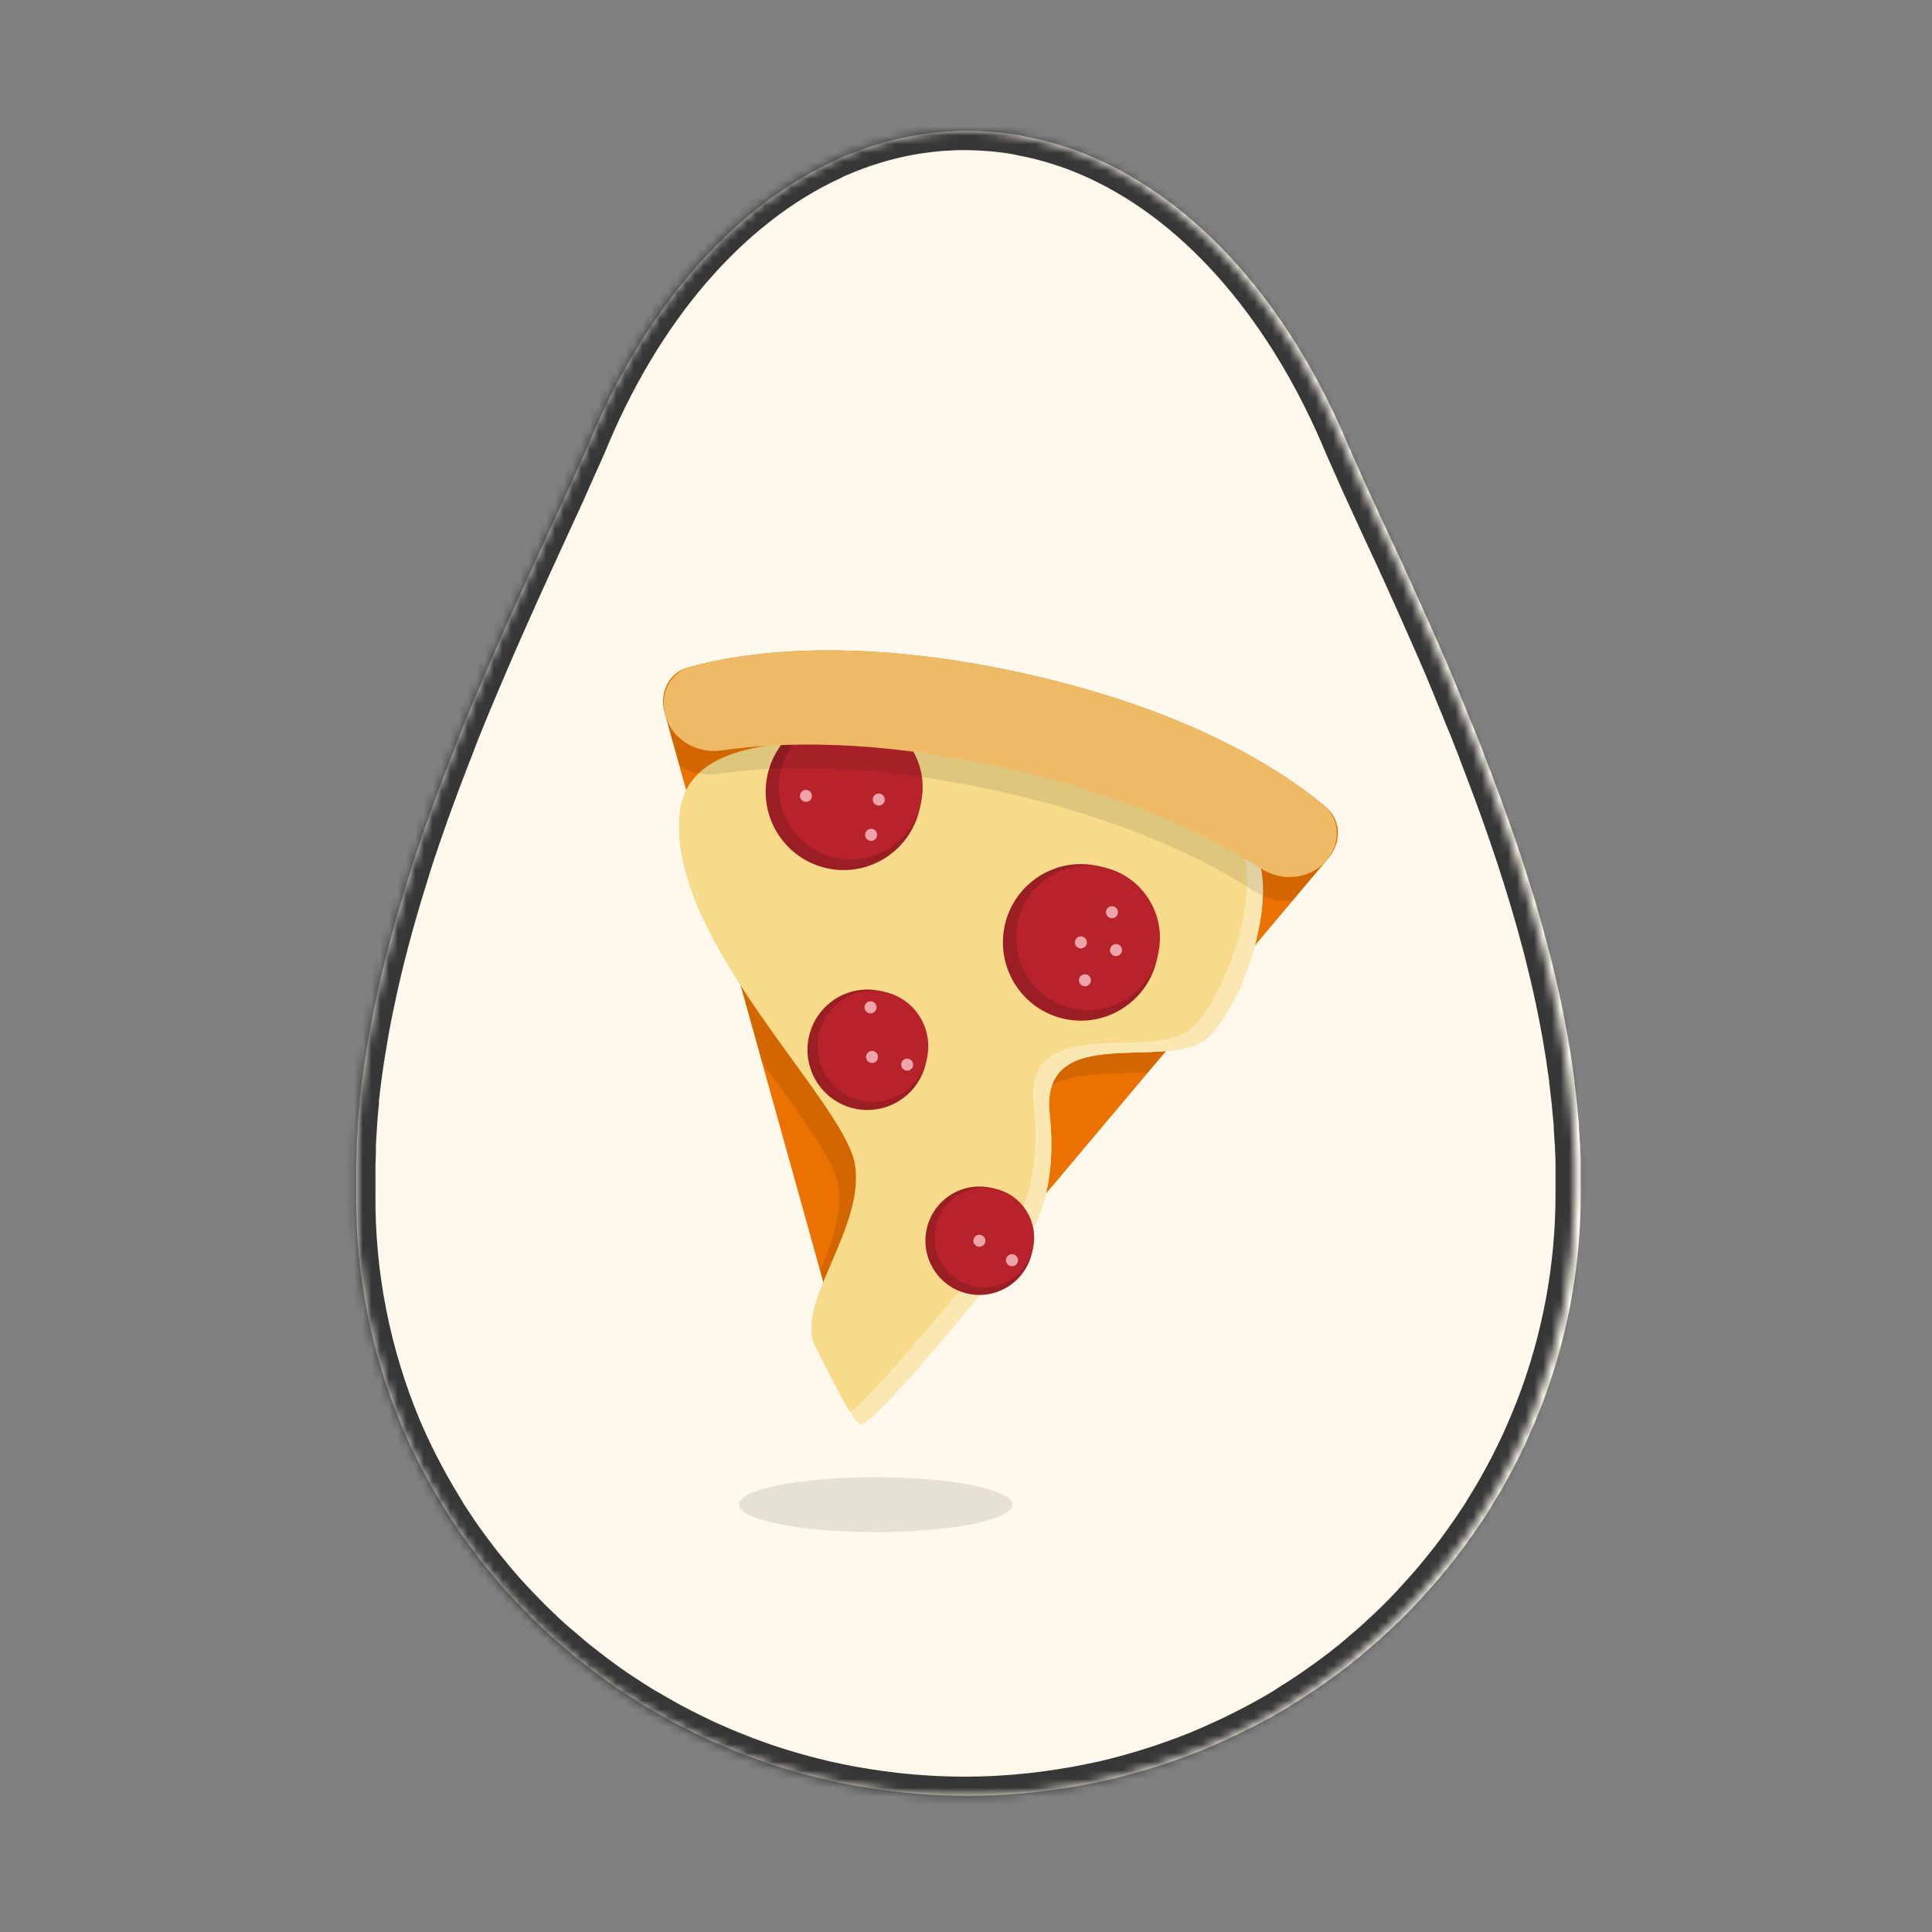 <svg width="221" height="221" viewBox="0 0 221 221" fill="none" xmlns="http://www.w3.org/2000/svg">
<rect x="0" y="0" width="221" height="221" fill="#808080" stroke="none"/>
<path d="M180.823 136.665C180.823 136.578 180.823 136.496 180.823 136.405C180.823 135.583 180.823 134.756 180.823 133.929V133.847C180.823 133.602 180.823 133.366 180.823 133.106C180.823 132.552 180.803 131.999 180.764 131.447C180.764 131.39 180.764 131.337 180.764 131.279C180.764 131.005 180.73 130.731 180.71 130.457C180.681 129.976 180.656 129.457 180.617 128.952V128.716C180.617 128.442 180.568 128.168 180.543 127.899C180.499 127.418 180.46 126.937 180.411 126.456L180.382 126.143C180.357 125.884 180.323 125.624 180.294 125.369C180.24 124.888 180.186 124.407 180.127 123.955L180.098 123.715V123.571C180.068 123.33 180.029 123.09 179.995 122.849C179.931 122.369 179.867 121.917 179.794 121.45L179.735 121.027C179.735 121.027 179.735 121.003 179.735 120.993C179.701 120.777 179.661 120.561 179.627 120.344C179.554 119.863 179.475 119.406 179.392 118.94C179.363 118.767 179.338 118.594 179.309 118.421C179.274 118.228 179.235 118.036 179.196 117.839C179.113 117.358 179.02 116.901 178.931 116.43L178.828 115.906C178.828 115.906 178.828 115.867 178.828 115.843C178.794 115.675 178.755 115.507 178.721 115.362C178.623 114.881 178.52 114.401 178.417 113.92C178.338 113.564 178.265 113.208 178.182 112.852C178.074 112.371 177.956 111.89 177.843 111.41C177.76 111.063 177.682 110.717 177.594 110.376C177.471 109.866 177.339 109.356 177.211 108.851L176.961 107.89C176.81 107.332 176.658 106.769 176.501 106.207L176.28 105.404C176.045 104.576 175.805 103.749 175.56 102.922L175.536 102.855C175.297 102.054 175.05 101.252 174.796 100.451C174.707 100.167 174.609 99.883 174.521 99.6C174.345 99.061 174.173 98.522 173.997 97.984C173.884 97.647 173.771 97.311 173.654 96.974C173.492 96.493 173.33 96.012 173.164 95.531L172.791 94.464C172.63 93.983 172.468 93.541 172.301 93.079C172.169 92.709 172.032 92.338 171.9 91.973C171.733 91.526 171.571 91.083 171.41 90.636L170.983 89.506L170.493 88.203C170.351 87.823 170.204 87.443 170.057 87.068C169.91 86.693 169.719 86.207 169.567 85.775C169.415 85.342 169.268 85.015 169.116 84.63L168.626 83.375L168.136 82.216L167.646 80.99C167.485 80.6 167.323 80.206 167.156 79.817C166.99 79.427 166.823 79.014 166.666 78.615L166.176 77.436L165.686 76.268C165.515 75.869 165.343 75.465 165.167 75.066L164.711 74.022C164.52 73.585 164.329 73.147 164.133 72.709L163.971 72.344C163.073 70.321 162.171 68.316 161.266 66.328C161.217 66.213 161.163 66.097 161.114 65.987L160.247 64.092L160.1 63.77C159.773 63.074 159.447 62.379 159.12 61.683C158.302 59.909 157.488 58.149 156.67 56.394C155.852 54.638 155.112 52.893 154.318 51.152C147.869 35.649 137.834 23.858 125.883 18.371L125.804 18.333C125.358 18.131 124.908 17.934 124.457 17.751C124.221 17.65 123.967 17.559 123.741 17.467L123.129 17.232L122.261 16.929L121.85 16.794C120.821 16.454 119.772 16.161 118.704 15.914L118.214 15.808C117.91 15.741 117.601 15.679 117.298 15.621L116.69 15.486C116.352 15.433 116.019 15.376 115.681 15.328C115.342 15.279 114.887 15.222 114.49 15.178L113.892 15.121C113.539 15.092 113.186 15.063 112.834 15.044C112.662 15.044 112.486 15.044 112.309 15.015C111.785 14.991 111.256 14.972 110.722 14.972H110.663C110.129 14.972 109.6 14.972 109.075 15.015L108.546 15.044C108.193 15.044 107.845 15.092 107.492 15.121L106.895 15.178C106.498 15.222 106.101 15.27 105.704 15.328C105.307 15.385 105.028 15.433 104.695 15.486L104.062 15.602C103.759 15.659 103.45 15.722 103.146 15.789L102.681 15.895C101.612 16.142 100.564 16.435 99.535 16.775L99.123 16.91L98.251 17.217L97.638 17.453C97.398 17.544 97.148 17.636 96.923 17.737C96.472 17.919 96.021 18.117 95.575 18.319L95.502 18.371C83.555 23.853 73.52 35.644 67.223 51.07C66.425 52.811 65.645 54.557 64.871 56.312C62.539 61.351 60.113 66.583 57.732 71.95C57.482 72.522 57.242 73.099 56.972 73.671C56.918 73.806 56.86 73.936 56.801 74.07C56.561 74.623 56.311 75.176 56.076 75.734C56.036 75.821 56.002 75.902 55.968 75.989C55.478 77.157 54.958 78.336 54.463 79.514L54.39 79.687L53.802 81.101C53.689 81.37 53.577 81.639 53.469 81.908L52.925 83.236L52.552 84.164L52.062 85.448C51.925 85.794 51.788 86.14 51.656 86.486C51.391 87.159 51.131 87.833 50.872 88.506C50.72 88.915 50.563 89.319 50.411 89.722C50.259 90.126 50.132 90.468 49.995 90.843C49.857 91.218 49.7 91.632 49.558 92.026C49.416 92.42 49.289 92.762 49.157 93.132C49.024 93.502 48.858 93.978 48.711 94.401C48.588 94.743 48.466 95.084 48.348 95.426C48.103 96.134 47.863 96.841 47.628 97.546C47.54 97.811 47.456 98.075 47.368 98.34C47.197 98.864 47.025 99.388 46.878 99.912L46.574 100.874C46.427 101.355 46.285 101.812 46.143 102.283C46.045 102.6 45.952 102.918 45.854 103.245C45.702 103.759 45.555 104.274 45.408 104.788C45.33 105.053 45.251 105.317 45.178 105.586C44.967 106.341 44.756 107.096 44.56 107.856L44.389 108.515C44.242 109.082 44.1 109.645 43.958 110.212C43.889 110.501 43.816 110.789 43.747 111.083C43.624 111.597 43.507 112.112 43.389 112.626C43.325 112.91 43.257 113.194 43.198 113.477C43.066 114.069 42.938 114.665 42.821 115.257C42.777 115.449 42.737 115.646 42.698 115.838C42.541 116.613 42.394 117.387 42.257 118.166C42.218 118.382 42.179 118.599 42.145 118.82C42.042 119.392 41.944 119.964 41.855 120.541C41.855 120.642 41.821 120.743 41.801 120.849C41.772 121.013 41.752 121.176 41.728 121.33C41.65 121.868 41.571 122.407 41.498 122.946C41.463 123.21 41.424 123.47 41.395 123.729C41.307 124.403 41.228 125.076 41.155 125.749C41.155 125.816 41.155 125.889 41.155 125.956C41.155 126.023 41.155 125.999 41.155 126.018C41.155 126.038 41.155 126.066 41.155 126.091C41.076 126.87 41.003 127.653 40.944 128.432V128.605C40.944 128.779 40.919 128.947 40.91 129.12C40.87 129.683 40.831 130.245 40.802 130.808C40.802 130.938 40.802 131.063 40.802 131.193V131.616C40.802 132.169 40.758 132.717 40.748 133.265C40.748 133.433 40.748 133.602 40.748 133.77V133.996C40.748 134.78 40.748 135.559 40.748 136.338C40.748 136.429 40.748 136.511 40.748 136.597C40.671 145.744 42.46 154.814 46.011 163.271C46.167 163.646 46.339 164.012 46.501 164.382C46.662 164.752 46.77 164.997 46.917 165.3C47.29 166.099 47.677 166.889 48.079 167.671C48.24 167.979 48.407 168.282 48.569 168.59C48.848 169.119 49.137 169.643 49.436 170.167L50.009 171.157C50.337 171.706 50.671 172.249 50.989 172.788C51.117 172.99 51.234 173.201 51.362 173.398L51.465 173.552C51.945 174.289 52.435 175.017 52.935 175.735C53.14 176.024 53.351 176.307 53.557 176.591C53.91 177.072 54.272 177.553 54.635 178.034C54.86 178.327 55.081 178.616 55.311 178.904C55.759 179.462 56.211 180.012 56.669 180.554L57.208 181.193C57.756 181.834 58.315 182.453 58.883 183.049C59.118 183.304 59.373 183.554 59.599 183.804C60.03 184.251 60.466 184.689 60.902 185.127C61.147 185.367 61.392 185.607 61.637 185.843C62.264 186.449 62.906 187.045 63.558 187.622L64.048 188.031C64.626 188.512 65.204 189.026 65.797 189.512L66.581 190.137C67.096 190.546 67.61 190.94 68.135 191.335L68.875 191.888C69.615 192.426 70.345 192.955 71.129 193.465C71.305 193.585 71.486 193.7 71.668 193.816C72.285 194.226 72.911 194.624 73.544 195.008C73.819 195.177 74.093 195.345 74.373 195.489C74.975 195.845 75.583 196.196 76.2 196.538L76.886 196.922C77.715 197.365 78.547 197.797 79.39 198.206L80.032 198.514C80.686 198.835 81.355 199.141 82.041 199.432L82.894 199.803C83.6 200.101 84.31 200.385 85.025 200.663L85.609 200.889C86.505 201.226 87.407 201.543 88.323 201.851L89.058 202.087C89.764 202.308 90.474 202.52 91.185 202.722L92.052 202.962C92.88 203.188 93.713 203.395 94.556 203.592C94.679 203.621 94.801 203.654 94.929 203.678C95.909 203.895 96.854 204.087 97.825 204.265L98.643 204.405C99.383 204.53 100.113 204.64 100.877 204.746L101.75 204.861C102.73 204.986 103.744 205.097 104.753 205.179L105.518 205.236C106.194 205.285 106.87 205.333 107.551 205.361C108.477 205.4 109.408 205.424 110.339 205.429H110.996C111.927 205.429 112.858 205.4 113.784 205.361C114.465 205.333 115.142 205.285 115.818 205.236L116.582 205.179C117.597 205.097 118.601 204.982 119.606 204.861L120.502 204.736C121.232 204.635 121.972 204.525 122.673 204.405L123.594 204.246C124.46 204.086 125.322 203.912 126.182 203.727L126.529 203.654C127.49 203.433 128.444 203.194 129.391 202.938L130.229 202.697C130.92 202.505 131.601 202.298 132.277 202.082L133.194 201.789C133.938 201.543 134.664 201.284 135.408 201.01C135.595 200.942 135.786 200.88 135.972 200.808C136.87 200.468 137.757 200.109 138.633 199.731C138.897 199.62 139.157 199.5 139.417 199.384C140.049 199.105 140.681 198.817 141.308 198.519L142.21 198.081C142.847 197.769 143.479 197.442 144.101 197.119L144.797 196.749C145.62 196.302 146.429 195.836 147.247 195.359L147.977 194.879C148.551 194.523 149.119 194.167 149.683 193.797L150.569 193.205C151.104 192.84 151.628 192.469 152.152 192.094L152.931 191.532C153.663 190.993 154.382 190.439 155.087 189.868C155.323 189.685 155.543 189.488 155.773 189.301C156.263 188.887 156.753 188.469 157.243 188.041C157.532 187.791 157.812 187.56 158.096 187.286C158.537 186.888 158.973 186.484 159.404 186.074L160.193 185.324C160.83 184.699 161.457 184.069 162.065 183.4C162.276 183.179 162.477 182.948 162.683 182.727C163.114 182.246 163.54 181.789 163.957 181.313C164.221 181.01 164.481 180.703 164.741 180.395C165.098 179.972 165.451 179.539 165.799 179.106C166.049 178.794 166.289 178.486 166.544 178.168C166.975 177.615 167.392 177.053 167.803 176.481C168.082 176.101 168.352 175.716 168.621 175.331C168.989 174.807 169.347 174.278 169.699 173.744C169.783 173.615 169.876 173.49 169.964 173.355C170.106 173.139 170.234 172.908 170.371 172.687C170.655 172.235 170.934 171.783 171.209 171.326C171.424 170.96 171.645 170.6 171.856 170.229C172.156 169.7 172.45 169.167 172.738 168.628C172.983 168.176 173.228 167.724 173.453 167.267C173.762 166.652 174.07 166.036 174.364 165.416L174.889 164.262C175.104 163.781 175.315 163.3 175.526 162.795C175.692 162.396 175.859 161.997 176.016 161.598L176.177 161.213C179.243 153.378 180.818 145.058 180.823 136.665Z" fill="#FEF9EC"/>
<mask id="path-2-inside-1_1421_132646" fill="white">
<path d="M180.134 136.665C180.134 136.578 180.134 136.496 180.134 136.405C180.134 135.583 180.134 134.756 180.134 133.929V133.847C180.134 133.602 180.134 133.366 180.134 133.106C180.134 132.552 180.115 131.999 180.076 131.447C180.076 131.39 180.076 131.337 180.076 131.279C180.076 131.005 180.042 130.731 180.022 130.457C179.993 129.976 179.968 129.457 179.929 128.952V128.716C179.929 128.442 179.881 128.168 179.856 127.899C179.812 127.418 179.773 126.937 179.725 126.456L179.695 126.143C179.671 125.884 179.637 125.624 179.608 125.369C179.554 124.888 179.5 124.407 179.442 123.955L179.413 123.715V123.571C179.383 123.33 179.344 123.09 179.31 122.849C179.247 122.369 179.183 121.917 179.11 121.45L179.052 121.027C179.052 121.027 179.052 121.003 179.052 120.993C179.018 120.777 178.979 120.561 178.944 120.344C178.871 119.863 178.793 119.406 178.71 118.94C178.681 118.767 178.657 118.594 178.627 118.421C178.593 118.228 178.554 118.036 178.515 117.839C178.432 117.358 178.34 116.901 178.252 116.43L178.15 115.906C178.15 115.906 178.15 115.867 178.15 115.843C178.115 115.675 178.076 115.507 178.042 115.362C177.945 114.881 177.842 114.401 177.74 113.92C177.662 113.564 177.589 113.208 177.506 112.852C177.399 112.371 177.282 111.89 177.17 111.41C177.087 111.063 177.009 110.717 176.921 110.376C176.799 109.866 176.667 109.356 176.541 108.851L176.292 107.89C176.141 107.332 175.99 106.769 175.834 106.207L175.614 105.404C175.38 104.576 175.141 103.749 174.897 102.922L174.873 102.855C174.636 102.054 174.39 101.252 174.137 100.451C174.049 100.167 173.951 99.883 173.864 99.6C173.688 99.061 173.517 98.522 173.342 97.984C173.23 97.647 173.118 97.311 173.001 96.974C172.84 96.493 172.679 96.012 172.513 95.531L172.142 94.464C171.981 93.983 171.821 93.541 171.655 93.079C171.523 92.709 171.387 92.338 171.255 91.973C171.089 91.526 170.928 91.083 170.767 90.636L170.343 89.506L169.855 88.203C169.714 87.823 169.568 87.443 169.422 87.068C169.275 86.693 169.085 86.207 168.934 85.775C168.783 85.342 168.636 85.015 168.485 84.63L167.998 83.375L167.51 82.216L167.023 80.99C166.862 80.6 166.701 80.206 166.535 79.817C166.369 79.427 166.203 79.014 166.047 78.615L165.56 77.436L165.072 76.268C164.901 75.869 164.731 75.465 164.555 75.066L164.102 74.022C163.912 73.585 163.721 73.147 163.526 72.709L163.366 72.344C162.472 70.321 161.574 68.316 160.674 66.328C160.625 66.213 160.572 66.097 160.523 65.987L159.66 64.092L159.513 63.77C159.188 63.074 158.863 62.379 158.538 61.683C157.724 59.909 156.915 58.149 156.1 56.394C155.286 54.638 154.55 52.893 153.76 51.152C147.343 35.649 137.357 23.858 125.464 18.371L125.386 18.333C124.942 18.131 124.494 17.934 124.045 17.751C123.811 17.65 123.558 17.559 123.333 17.467L122.724 17.232L121.861 16.929L121.451 16.794C120.427 16.454 119.384 16.161 118.321 15.914L117.833 15.808C117.531 15.741 117.224 15.679 116.921 15.621L116.317 15.486C115.98 15.433 115.649 15.376 115.312 15.328C114.976 15.279 114.522 15.222 114.127 15.178L113.532 15.121C113.181 15.092 112.83 15.063 112.479 15.044C112.309 15.044 112.133 15.044 111.958 15.015C111.436 14.991 110.909 14.972 110.378 14.972H110.319C109.788 14.972 109.261 14.972 108.739 15.015L108.213 15.044C107.862 15.044 107.515 15.092 107.164 15.121L106.57 15.178C106.175 15.222 105.78 15.27 105.385 15.328C104.99 15.385 104.712 15.433 104.38 15.486L103.751 15.602C103.449 15.659 103.142 15.722 102.839 15.789L102.376 15.895C101.313 16.142 100.27 16.435 99.246 16.775L98.836 16.91L97.968 17.217L97.359 17.453C97.12 17.544 96.871 17.636 96.647 17.737C96.198 17.919 95.75 18.117 95.306 18.319L95.233 18.371C83.345 23.853 73.359 35.644 67.093 51.07C66.298 52.811 65.523 54.557 64.753 56.312C62.432 61.351 60.018 66.583 57.648 71.95C57.4 72.522 57.161 73.099 56.892 73.671C56.839 73.806 56.78 73.936 56.722 74.07C56.483 74.623 56.234 75.176 56 75.734C55.961 75.821 55.927 75.902 55.893 75.989C55.405 77.157 54.889 78.336 54.396 79.514L54.323 79.687L53.738 81.101C53.626 81.37 53.513 81.639 53.406 81.908L52.865 83.236L52.494 84.164L52.007 85.448C51.87 85.794 51.734 86.14 51.602 86.486C51.339 87.159 51.08 87.833 50.822 88.506C50.671 88.915 50.515 89.319 50.364 89.722C50.212 90.126 50.086 90.468 49.949 90.843C49.812 91.218 49.657 91.632 49.515 92.026C49.374 92.42 49.247 92.762 49.115 93.132C48.984 93.502 48.818 93.978 48.672 94.401C48.55 94.743 48.428 95.084 48.311 95.426C48.067 96.134 47.828 96.841 47.594 97.546C47.506 97.811 47.423 98.075 47.336 98.34C47.165 98.864 46.994 99.388 46.848 99.912L46.546 100.874C46.399 101.355 46.258 101.812 46.117 102.283C46.019 102.6 45.926 102.918 45.829 103.245C45.678 103.759 45.531 104.274 45.385 104.788C45.307 105.053 45.229 105.317 45.156 105.586C44.946 106.341 44.737 107.096 44.541 107.856L44.371 108.515C44.225 109.082 44.083 109.645 43.942 110.212C43.873 110.501 43.8 110.789 43.732 111.083C43.61 111.597 43.493 112.112 43.376 112.626C43.313 112.91 43.245 113.194 43.186 113.477C43.054 114.069 42.928 114.665 42.81 115.257C42.767 115.449 42.728 115.646 42.689 115.838C42.533 116.613 42.386 117.387 42.25 118.166C42.211 118.382 42.172 118.599 42.138 118.82C42.035 119.392 41.938 119.964 41.85 120.541C41.85 120.642 41.816 120.743 41.796 120.849C41.767 121.013 41.748 121.176 41.723 121.33C41.645 121.868 41.567 122.407 41.494 122.946C41.46 123.21 41.421 123.47 41.392 123.729C41.304 124.403 41.226 125.076 41.153 125.749C41.153 125.816 41.153 125.889 41.153 125.956C41.153 126.023 41.153 125.999 41.153 126.018C41.153 126.038 41.153 126.066 41.153 126.091C41.075 126.87 41.002 127.653 40.943 128.432V128.605C40.943 128.779 40.919 128.947 40.909 129.12C40.87 129.683 40.831 130.245 40.802 130.808C40.802 130.938 40.802 131.063 40.802 131.193V131.616C40.802 132.169 40.758 132.717 40.748 133.265C40.748 133.433 40.748 133.602 40.748 133.77V133.996C40.748 134.78 40.748 135.559 40.748 136.338C40.748 136.429 40.748 136.511 40.748 136.597C40.671 145.744 42.452 154.814 45.985 163.271C46.141 163.646 46.312 164.012 46.472 164.382C46.633 164.752 46.741 164.997 46.887 165.3C47.258 166.099 47.643 166.889 48.042 167.671C48.203 167.979 48.369 168.282 48.53 168.59C48.808 169.119 49.096 169.643 49.393 170.167L49.964 171.157C50.29 171.706 50.622 172.249 50.939 172.788C51.066 172.99 51.183 173.201 51.309 173.398L51.412 173.552C51.89 174.289 52.377 175.017 52.875 175.735C53.08 176.024 53.289 176.307 53.494 176.591C53.845 177.072 54.206 177.553 54.567 178.034C54.791 178.327 55.01 178.616 55.239 178.904C55.685 179.462 56.135 180.012 56.59 180.554L57.127 181.193C57.673 181.834 58.228 182.453 58.794 183.049C59.028 183.304 59.282 183.554 59.506 183.804C59.935 184.251 60.369 184.689 60.803 185.127C61.047 185.367 61.291 185.607 61.535 185.843C62.159 186.449 62.797 187.045 63.446 187.622L63.934 188.031C64.509 188.512 65.084 189.026 65.674 189.512L66.454 190.137C66.966 190.546 67.478 190.94 68 191.335L68.736 191.888C69.473 192.426 70.199 192.955 70.979 193.465C71.155 193.585 71.335 193.7 71.516 193.816C72.13 194.226 72.753 194.624 73.383 195.008C73.656 195.177 73.929 195.345 74.207 195.489C74.807 195.845 75.412 196.196 76.026 196.538L76.709 196.922C77.533 197.365 78.362 197.797 79.2 198.206L79.839 198.514C80.489 198.835 81.156 199.141 81.838 199.432L82.687 199.803C83.389 200.101 84.096 200.385 84.808 200.663L85.388 200.889C86.28 201.226 87.177 201.543 88.089 201.851L88.821 202.087C89.523 202.308 90.23 202.52 90.937 202.722L91.8 202.962C92.624 203.188 93.453 203.395 94.292 203.592C94.414 203.621 94.535 203.654 94.662 203.678C95.637 203.895 96.579 204.087 97.544 204.265L98.358 204.405C99.094 204.53 99.821 204.64 100.582 204.746L101.45 204.861C102.425 204.986 103.434 205.097 104.439 205.179L105.199 205.236C105.872 205.285 106.545 205.333 107.223 205.361C108.144 205.4 109.071 205.424 109.997 205.429H110.295H110.353H110.651C111.577 205.429 112.504 205.4 113.425 205.361C114.103 205.333 114.776 205.285 115.449 205.236L116.209 205.179C117.219 205.097 118.218 204.982 119.218 204.861L120.11 204.736C120.837 204.635 121.573 204.525 122.27 204.405L123.187 204.246C124.048 204.086 124.907 203.912 125.762 203.727L126.108 203.654C127.063 203.433 128.013 203.194 128.955 202.938L129.789 202.697C130.477 202.505 131.154 202.298 131.827 202.082L132.739 201.789C133.48 201.543 134.202 201.284 134.943 201.01C135.128 200.942 135.319 200.88 135.504 200.808C136.398 200.468 137.28 200.109 138.152 199.731C138.415 199.62 138.673 199.5 138.932 199.384C139.561 199.105 140.19 198.817 140.814 198.519L141.711 198.081C142.345 197.769 142.974 197.442 143.593 197.119L144.286 196.749C145.105 196.302 145.909 195.836 146.724 195.359L147.45 194.879C148.021 194.523 148.586 194.167 149.147 193.797L150.03 193.205C150.561 192.84 151.083 192.469 151.605 192.094L152.38 191.532C153.108 190.993 153.823 190.439 154.525 189.868C154.759 189.685 154.979 189.488 155.208 189.301C155.696 188.887 156.183 188.469 156.671 188.041C156.958 187.791 157.236 187.56 157.519 187.286C157.958 186.888 158.392 186.484 158.821 186.074L159.606 185.324C160.24 184.699 160.864 184.069 161.469 183.4C161.678 183.179 161.878 182.948 162.083 182.727C162.512 182.246 162.936 181.789 163.351 181.313C163.614 181.01 163.873 180.703 164.131 180.395C164.487 179.972 164.838 179.539 165.184 179.106C165.433 178.794 165.672 178.486 165.925 178.168C166.355 177.615 166.769 177.053 167.179 176.481C167.456 176.101 167.725 175.716 167.993 175.331C168.359 174.807 168.715 174.278 169.066 173.744C169.148 173.615 169.241 173.49 169.329 173.355C169.47 173.139 169.597 172.908 169.734 172.687C170.016 172.235 170.294 171.783 170.567 171.326C170.782 170.96 171.001 170.6 171.211 170.229C171.51 169.7 171.803 169.167 172.089 168.628C172.333 168.176 172.576 167.724 172.801 167.267C173.108 166.652 173.415 166.036 173.708 165.416L174.229 164.262C174.444 163.781 174.654 163.3 174.863 162.795C175.029 162.396 175.195 161.997 175.351 161.598L175.512 161.213C178.562 153.378 180.129 145.058 180.134 136.665Z"/>
</mask>
<path d="M180.134 136.665C180.134 136.578 180.134 136.496 180.134 136.405C180.134 135.583 180.134 134.756 180.134 133.929V133.847C180.134 133.602 180.134 133.366 180.134 133.106C180.134 132.552 180.115 131.999 180.076 131.447C180.076 131.39 180.076 131.337 180.076 131.279C180.076 131.005 180.042 130.731 180.022 130.457C179.993 129.976 179.968 129.457 179.929 128.952V128.716C179.929 128.442 179.881 128.168 179.856 127.899C179.812 127.418 179.773 126.937 179.725 126.456L179.695 126.143C179.671 125.884 179.637 125.624 179.608 125.369C179.554 124.888 179.5 124.407 179.442 123.955L179.413 123.715V123.571C179.383 123.33 179.344 123.09 179.31 122.849C179.247 122.369 179.183 121.917 179.11 121.45L179.052 121.027C179.052 121.027 179.052 121.003 179.052 120.993C179.018 120.777 178.979 120.561 178.944 120.344C178.871 119.863 178.793 119.406 178.71 118.94C178.681 118.767 178.657 118.594 178.627 118.421C178.593 118.228 178.554 118.036 178.515 117.839C178.432 117.358 178.34 116.901 178.252 116.43L178.15 115.906C178.15 115.906 178.15 115.867 178.15 115.843C178.115 115.675 178.076 115.507 178.042 115.362C177.945 114.881 177.842 114.401 177.74 113.92C177.662 113.564 177.589 113.208 177.506 112.852C177.399 112.371 177.282 111.89 177.17 111.41C177.087 111.063 177.009 110.717 176.921 110.376C176.799 109.866 176.667 109.356 176.541 108.851L176.292 107.89C176.141 107.332 175.99 106.769 175.834 106.207L175.614 105.404C175.38 104.576 175.141 103.749 174.897 102.922L174.873 102.855C174.636 102.054 174.39 101.252 174.137 100.451C174.049 100.167 173.951 99.883 173.864 99.6C173.688 99.061 173.517 98.522 173.342 97.984C173.23 97.647 173.118 97.311 173.001 96.974C172.84 96.493 172.679 96.012 172.513 95.531L172.142 94.464C171.981 93.983 171.821 93.541 171.655 93.079C171.523 92.709 171.387 92.338 171.255 91.973C171.089 91.526 170.928 91.083 170.767 90.636L170.343 89.506L169.855 88.203C169.714 87.823 169.568 87.443 169.422 87.068C169.275 86.693 169.085 86.207 168.934 85.775C168.783 85.342 168.636 85.015 168.485 84.63L167.998 83.375L167.51 82.216L167.023 80.99C166.862 80.6 166.701 80.206 166.535 79.817C166.369 79.427 166.203 79.014 166.047 78.615L165.56 77.436L165.072 76.268C164.901 75.869 164.731 75.465 164.555 75.066L164.102 74.022C163.912 73.585 163.721 73.147 163.526 72.709L163.366 72.344C162.472 70.321 161.574 68.316 160.674 66.328C160.625 66.213 160.572 66.097 160.523 65.987L159.66 64.092L159.513 63.77C159.188 63.074 158.863 62.379 158.538 61.683C157.724 59.909 156.915 58.149 156.1 56.394C155.286 54.638 154.55 52.893 153.76 51.152C147.343 35.649 137.357 23.858 125.464 18.371L125.386 18.333C124.942 18.131 124.494 17.934 124.045 17.751C123.811 17.65 123.558 17.559 123.333 17.467L122.724 17.232L121.861 16.929L121.451 16.794C120.427 16.454 119.384 16.161 118.321 15.914L117.833 15.808C117.531 15.741 117.224 15.679 116.921 15.621L116.317 15.486C115.98 15.433 115.649 15.376 115.312 15.328C114.976 15.279 114.522 15.222 114.127 15.178L113.532 15.121C113.181 15.092 112.83 15.063 112.479 15.044C112.309 15.044 112.133 15.044 111.958 15.015C111.436 14.991 110.909 14.972 110.378 14.972H110.319C109.788 14.972 109.261 14.972 108.739 15.015L108.213 15.044C107.862 15.044 107.515 15.092 107.164 15.121L106.57 15.178C106.175 15.222 105.78 15.27 105.385 15.328C104.99 15.385 104.712 15.433 104.38 15.486L103.751 15.602C103.449 15.659 103.142 15.722 102.839 15.789L102.376 15.895C101.313 16.142 100.27 16.435 99.246 16.775L98.836 16.91L97.968 17.217L97.359 17.453C97.12 17.544 96.871 17.636 96.647 17.737C96.198 17.919 95.75 18.117 95.306 18.319L95.233 18.371C83.345 23.853 73.359 35.644 67.093 51.07C66.298 52.811 65.523 54.557 64.753 56.312C62.432 61.351 60.018 66.583 57.648 71.95C57.4 72.522 57.161 73.099 56.892 73.671C56.839 73.806 56.78 73.936 56.722 74.07C56.483 74.623 56.234 75.176 56 75.734C55.961 75.821 55.927 75.902 55.893 75.989C55.405 77.157 54.889 78.336 54.396 79.514L54.323 79.687L53.738 81.101C53.626 81.37 53.513 81.639 53.406 81.908L52.865 83.236L52.494 84.164L52.007 85.448C51.87 85.794 51.734 86.14 51.602 86.486C51.339 87.159 51.08 87.833 50.822 88.506C50.671 88.915 50.515 89.319 50.364 89.722C50.212 90.126 50.086 90.468 49.949 90.843C49.812 91.218 49.657 91.632 49.515 92.026C49.374 92.42 49.247 92.762 49.115 93.132C48.984 93.502 48.818 93.978 48.672 94.401C48.55 94.743 48.428 95.084 48.311 95.426C48.067 96.134 47.828 96.841 47.594 97.546C47.506 97.811 47.423 98.075 47.336 98.34C47.165 98.864 46.994 99.388 46.848 99.912L46.546 100.874C46.399 101.355 46.258 101.812 46.117 102.283C46.019 102.6 45.926 102.918 45.829 103.245C45.678 103.759 45.531 104.274 45.385 104.788C45.307 105.053 45.229 105.317 45.156 105.586C44.946 106.341 44.737 107.096 44.541 107.856L44.371 108.515C44.225 109.082 44.083 109.645 43.942 110.212C43.873 110.501 43.8 110.789 43.732 111.083C43.61 111.597 43.493 112.112 43.376 112.626C43.313 112.91 43.245 113.194 43.186 113.477C43.054 114.069 42.928 114.665 42.81 115.257C42.767 115.449 42.728 115.646 42.689 115.838C42.533 116.613 42.386 117.387 42.25 118.166C42.211 118.382 42.172 118.599 42.138 118.82C42.035 119.392 41.938 119.964 41.85 120.541C41.85 120.642 41.816 120.743 41.796 120.849C41.767 121.013 41.748 121.176 41.723 121.33C41.645 121.868 41.567 122.407 41.494 122.946C41.46 123.21 41.421 123.47 41.392 123.729C41.304 124.403 41.226 125.076 41.153 125.749C41.153 125.816 41.153 125.889 41.153 125.956C41.153 126.023 41.153 125.999 41.153 126.018C41.153 126.038 41.153 126.066 41.153 126.091C41.075 126.87 41.002 127.653 40.943 128.432V128.605C40.943 128.779 40.919 128.947 40.909 129.12C40.87 129.683 40.831 130.245 40.802 130.808C40.802 130.938 40.802 131.063 40.802 131.193V131.616C40.802 132.169 40.758 132.717 40.748 133.265C40.748 133.433 40.748 133.602 40.748 133.77V133.996C40.748 134.78 40.748 135.559 40.748 136.338C40.748 136.429 40.748 136.511 40.748 136.597C40.671 145.744 42.452 154.814 45.985 163.271C46.141 163.646 46.312 164.012 46.472 164.382C46.633 164.752 46.741 164.997 46.887 165.3C47.258 166.099 47.643 166.889 48.042 167.671C48.203 167.979 48.369 168.282 48.53 168.59C48.808 169.119 49.096 169.643 49.393 170.167L49.964 171.157C50.29 171.706 50.622 172.249 50.939 172.788C51.066 172.99 51.183 173.201 51.309 173.398L51.412 173.552C51.89 174.289 52.377 175.017 52.875 175.735C53.08 176.024 53.289 176.307 53.494 176.591C53.845 177.072 54.206 177.553 54.567 178.034C54.791 178.327 55.01 178.616 55.239 178.904C55.685 179.462 56.135 180.012 56.59 180.554L57.127 181.193C57.673 181.834 58.228 182.453 58.794 183.049C59.028 183.304 59.282 183.554 59.506 183.804C59.935 184.251 60.369 184.689 60.803 185.127C61.047 185.367 61.291 185.607 61.535 185.843C62.159 186.449 62.797 187.045 63.446 187.622L63.934 188.031C64.509 188.512 65.084 189.026 65.674 189.512L66.454 190.137C66.966 190.546 67.478 190.94 68 191.335L68.736 191.888C69.473 192.426 70.199 192.955 70.979 193.465C71.155 193.585 71.335 193.7 71.516 193.816C72.13 194.226 72.753 194.624 73.383 195.008C73.656 195.177 73.929 195.345 74.207 195.489C74.807 195.845 75.412 196.196 76.026 196.538L76.709 196.922C77.533 197.365 78.362 197.797 79.2 198.206L79.839 198.514C80.489 198.835 81.156 199.141 81.838 199.432L82.687 199.803C83.389 200.101 84.096 200.385 84.808 200.663L85.388 200.889C86.28 201.226 87.177 201.543 88.089 201.851L88.821 202.087C89.523 202.308 90.23 202.52 90.937 202.722L91.8 202.962C92.624 203.188 93.453 203.395 94.292 203.592C94.414 203.621 94.535 203.654 94.662 203.678C95.637 203.895 96.579 204.087 97.544 204.265L98.358 204.405C99.094 204.53 99.821 204.64 100.582 204.746L101.45 204.861C102.425 204.986 103.434 205.097 104.439 205.179L105.199 205.236C105.872 205.285 106.545 205.333 107.223 205.361C108.144 205.4 109.071 205.424 109.997 205.429H110.295H110.353H110.651C111.577 205.429 112.504 205.4 113.425 205.361C114.103 205.333 114.776 205.285 115.449 205.236L116.209 205.179C117.219 205.097 118.218 204.982 119.218 204.861L120.11 204.736C120.837 204.635 121.573 204.525 122.27 204.405L123.187 204.246C124.048 204.086 124.907 203.912 125.762 203.727L126.108 203.654C127.063 203.433 128.013 203.194 128.955 202.938L129.789 202.697C130.477 202.505 131.154 202.298 131.827 202.082L132.739 201.789C133.48 201.543 134.202 201.284 134.943 201.01C135.128 200.942 135.319 200.88 135.504 200.808C136.398 200.468 137.28 200.109 138.152 199.731C138.415 199.62 138.673 199.5 138.932 199.384C139.561 199.105 140.19 198.817 140.814 198.519L141.711 198.081C142.345 197.769 142.974 197.442 143.593 197.119L144.286 196.749C145.105 196.302 145.909 195.836 146.724 195.359L147.45 194.879C148.021 194.523 148.586 194.167 149.147 193.797L150.03 193.205C150.561 192.84 151.083 192.469 151.605 192.094L152.38 191.532C153.108 190.993 153.823 190.439 154.525 189.868C154.759 189.685 154.979 189.488 155.208 189.301C155.696 188.887 156.183 188.469 156.671 188.041C156.958 187.791 157.236 187.56 157.519 187.286C157.958 186.888 158.392 186.484 158.821 186.074L159.606 185.324C160.24 184.699 160.864 184.069 161.469 183.4C161.678 183.179 161.878 182.948 162.083 182.727C162.512 182.246 162.936 181.789 163.351 181.313C163.614 181.01 163.873 180.703 164.131 180.395C164.487 179.972 164.838 179.539 165.184 179.106C165.433 178.794 165.672 178.486 165.925 178.168C166.355 177.615 166.769 177.053 167.179 176.481C167.456 176.101 167.725 175.716 167.993 175.331C168.359 174.807 168.715 174.278 169.066 173.744C169.148 173.615 169.241 173.49 169.329 173.355C169.47 173.139 169.597 172.908 169.734 172.687C170.016 172.235 170.294 171.783 170.567 171.326C170.782 170.96 171.001 170.6 171.211 170.229C171.51 169.7 171.803 169.167 172.089 168.628C172.333 168.176 172.576 167.724 172.801 167.267C173.108 166.652 173.415 166.036 173.708 165.416L174.229 164.262C174.444 163.781 174.654 163.3 174.863 162.795C175.029 162.396 175.195 161.997 175.351 161.598L175.512 161.213C178.562 153.378 180.129 145.058 180.134 136.665Z" stroke="#373737" stroke-width="4.4" mask="url(#path-2-inside-1_1421_132646)"/>
<path d="M116.786 76.962C136.462 81.271 147.078 88.424 151.683 92.336C153.445 93.832 153.456 96.38 151.966 98.15L98.393 161.787L76.024 81.519C75.402 79.287 76.466 76.975 78.687 76.351C84.495 74.719 97.11 72.653 116.786 76.962Z" fill="#EB7100"/>
<path opacity="0.1" fill-rule="evenodd" clip-rule="evenodd" d="M87.158 121.472L78.503 90.416C84.275 85.791 98.159 87.25 109.601 88.452C111.515 88.653 113.36 88.847 115.088 89.004C117.54 89.881 120.481 90.787 123.499 91.716C130.898 93.994 138.757 96.415 141.007 98.911C143.017 101.141 142.872 105.805 141.67 110.379L131.339 122.651C130.366 122.728 129.336 122.756 128.297 122.785C122.976 122.931 117.428 123.084 118.155 129.871C118.543 133.501 118.299 136.456 117.776 138.762L98.393 161.787L93.816 145.363C95.177 142.117 96.391 138.708 95.868 135.568C95.421 132.884 92.378 128.684 88.788 123.729C88.254 122.993 87.709 122.239 87.158 121.472Z" fill="black"/>
<path d="M77.769 92.821C79.15 81.276 102.329 85.27 117.01 86.605C125.475 89.634 139.762 92.998 142.929 96.512C146.888 100.905 142.483 114.749 138.112 118.728C133.74 122.707 118.917 116.64 120.076 127.472C121.004 136.137 118.322 140.956 116.865 142.282C116.865 142.282 99.552 163.878 98.358 162.911C97.163 161.944 95.243 157.857 93.264 154.039C90.791 149.266 99.01 140.488 97.79 133.169C96.57 125.85 76.044 107.252 77.769 92.821Z" fill="#F7DB8B"/>
<path fill-rule="evenodd" clip-rule="evenodd" d="M97.251 161.527C97.663 162.169 98.035 162.652 98.355 162.911C99.55 163.878 116.862 142.283 116.862 142.283C118.319 140.957 121.002 136.138 120.074 127.472C119.347 120.686 124.895 120.533 130.216 120.387C133.387 120.299 136.477 120.214 138.109 118.729C142.481 114.75 146.886 100.905 142.926 96.513C142.351 95.875 141.41 95.242 140.204 94.615C140.561 94.878 140.863 95.141 141.101 95.406C145.061 99.799 140.656 113.643 136.284 117.622C134.652 119.108 131.562 119.193 128.391 119.28C123.07 119.427 117.522 119.579 118.249 126.366C119.177 135.031 116.494 139.85 115.037 141.177C115.037 141.177 100.786 158.953 97.251 161.527Z" fill="#FAE7B2"/>
<ellipse cx="8.915" cy="8.955" rx="8.915" ry="8.955" transform="matrix(-0.977 -0.214 -0.212 0.977 107.107 83.731)" fill="#9A1E23"/>
<ellipse cx="8.229" cy="8.266" rx="8.229" ry="8.266" transform="matrix(-0.977 -0.214 -0.212 0.977 107.107 83.731)" fill="#B8232B"/>
<ellipse cx="8.915" cy="8.955" rx="8.915" ry="8.955" transform="matrix(-0.977 -0.214 -0.212 0.977 134.247 100.957)" fill="#9A1E23"/>
<ellipse cx="8.229" cy="8.266" rx="8.229" ry="8.266" transform="matrix(-0.977 -0.214 -0.212 0.977 134.247 100.957)" fill="#B8232B"/>
<ellipse cx="0.686" cy="0.689" rx="0.686" ry="0.689" transform="matrix(0.977 0.214 -0.212 0.977 123.118 106.982)" fill="#EEA4A8"/>
<ellipse cx="0.686" cy="0.689" rx="0.686" ry="0.689" transform="matrix(0.977 0.214 -0.212 0.977 126.673 103.53)" fill="#EEA4A8"/>
<ellipse cx="0.686" cy="0.689" rx="0.686" ry="0.689" transform="matrix(0.977 0.214 -0.212 0.977 127.137 107.862)" fill="#EEA4A8"/>
<ellipse cx="0.686" cy="0.689" rx="0.686" ry="0.689" transform="matrix(0.977 0.214 -0.212 0.977 123.582 111.314)" fill="#EEA4A8"/>
<ellipse cx="6.858" cy="6.889" rx="6.858" ry="6.889" transform="matrix(-0.977 -0.214 -0.212 0.977 107.386 114.819)" fill="#9A1E23"/>
<ellipse cx="6.33" cy="6.359" rx="6.33" ry="6.359" transform="matrix(-0.977 -0.214 -0.212 0.977 107.386 114.819)" fill="#B8232B"/>
<ellipse cx="0.686" cy="0.689" rx="0.686" ry="0.689" transform="matrix(0.977 0.214 -0.212 0.977 99.228 120.083)" fill="#EEA4A8"/>
<ellipse cx="0.686" cy="0.689" rx="0.686" ry="0.689" transform="matrix(0.977 0.214 -0.212 0.977 103.248 120.963)" fill="#EEA4A8"/>
<ellipse cx="0.686" cy="0.689" rx="0.686" ry="0.689" transform="matrix(0.977 0.214 -0.212 0.977 99.056 114.405)" fill="#EEA4A8"/>
<ellipse cx="6.172" cy="6.2" rx="6.172" ry="6.2" transform="matrix(-0.977 -0.214 -0.212 0.977 119.375 137.189)" fill="#9A1E23"/>
<ellipse cx="5.697" cy="5.723" rx="5.697" ry="5.723" transform="matrix(-0.977 -0.214 -0.212 0.977 119.375 137.189)" fill="#B8232B"/>
<ellipse cx="0.686" cy="0.689" rx="0.686" ry="0.689" transform="matrix(0.977 0.214 -0.212 0.977 111.506 141.109)" fill="#EEA4A8"/>
<ellipse cx="0.686" cy="0.689" rx="0.686" ry="0.689" transform="matrix(0.977 0.214 -0.212 0.977 115.234 143.336)" fill="#EEA4A8"/>
<path opacity="0.1" fill-rule="evenodd" clip-rule="evenodd" d="M77.706 87.559L76.023 81.52C75.971 81.331 75.93 81.141 75.901 80.952C76.423 80 77.297 79.261 78.46 78.946C84.417 77.333 96.919 75.433 116.203 79.656C135.487 83.879 146.068 90.833 150.818 94.791C151.744 95.563 152.232 96.599 152.314 97.681C152.209 97.842 152.092 97.999 151.965 98.15L147.933 102.939C146.501 103.184 144.961 102.886 143.665 102.048C137.772 98.237 128.235 93.574 113.866 90.428C99.499 87.281 88.896 87.534 81.959 88.535C80.433 88.755 78.908 88.382 77.706 87.559Z" fill="black"/>
<path fill-rule="evenodd" clip-rule="evenodd" d="M151.738 98.419C153.361 96.491 153.34 93.715 151.4 92.098C146.651 88.14 136.069 81.185 116.785 76.962C97.501 72.739 84.999 74.639 79.042 76.253C76.609 76.912 75.44 79.428 76.118 81.86C76.886 84.618 79.711 86.249 82.541 85.841C89.477 84.84 100.08 84.587 114.449 87.734C128.817 90.88 138.355 95.544 144.248 99.354C146.653 100.909 149.896 100.607 151.738 98.419Z" fill="#EEBA66"/>
<ellipse cx="0.686" cy="0.689" rx="0.686" ry="0.689" transform="matrix(0.977 0.214 -0.212 0.977 99.999 90.636)" fill="#EEA4A8"/>
<ellipse cx="0.686" cy="0.689" rx="0.686" ry="0.689" transform="matrix(0.977 0.214 -0.212 0.977 91.667 90.222)" fill="#EEA4A8"/>
<ellipse cx="0.686" cy="0.689" rx="0.686" ry="0.689" transform="matrix(0.977 0.214 -0.212 0.977 99.122 94.675)" fill="#EEA4A8"/>
<ellipse opacity="0.1" cx="100.167" cy="172.115" rx="15.637" ry="3.143" fill="black"/>
</svg>
